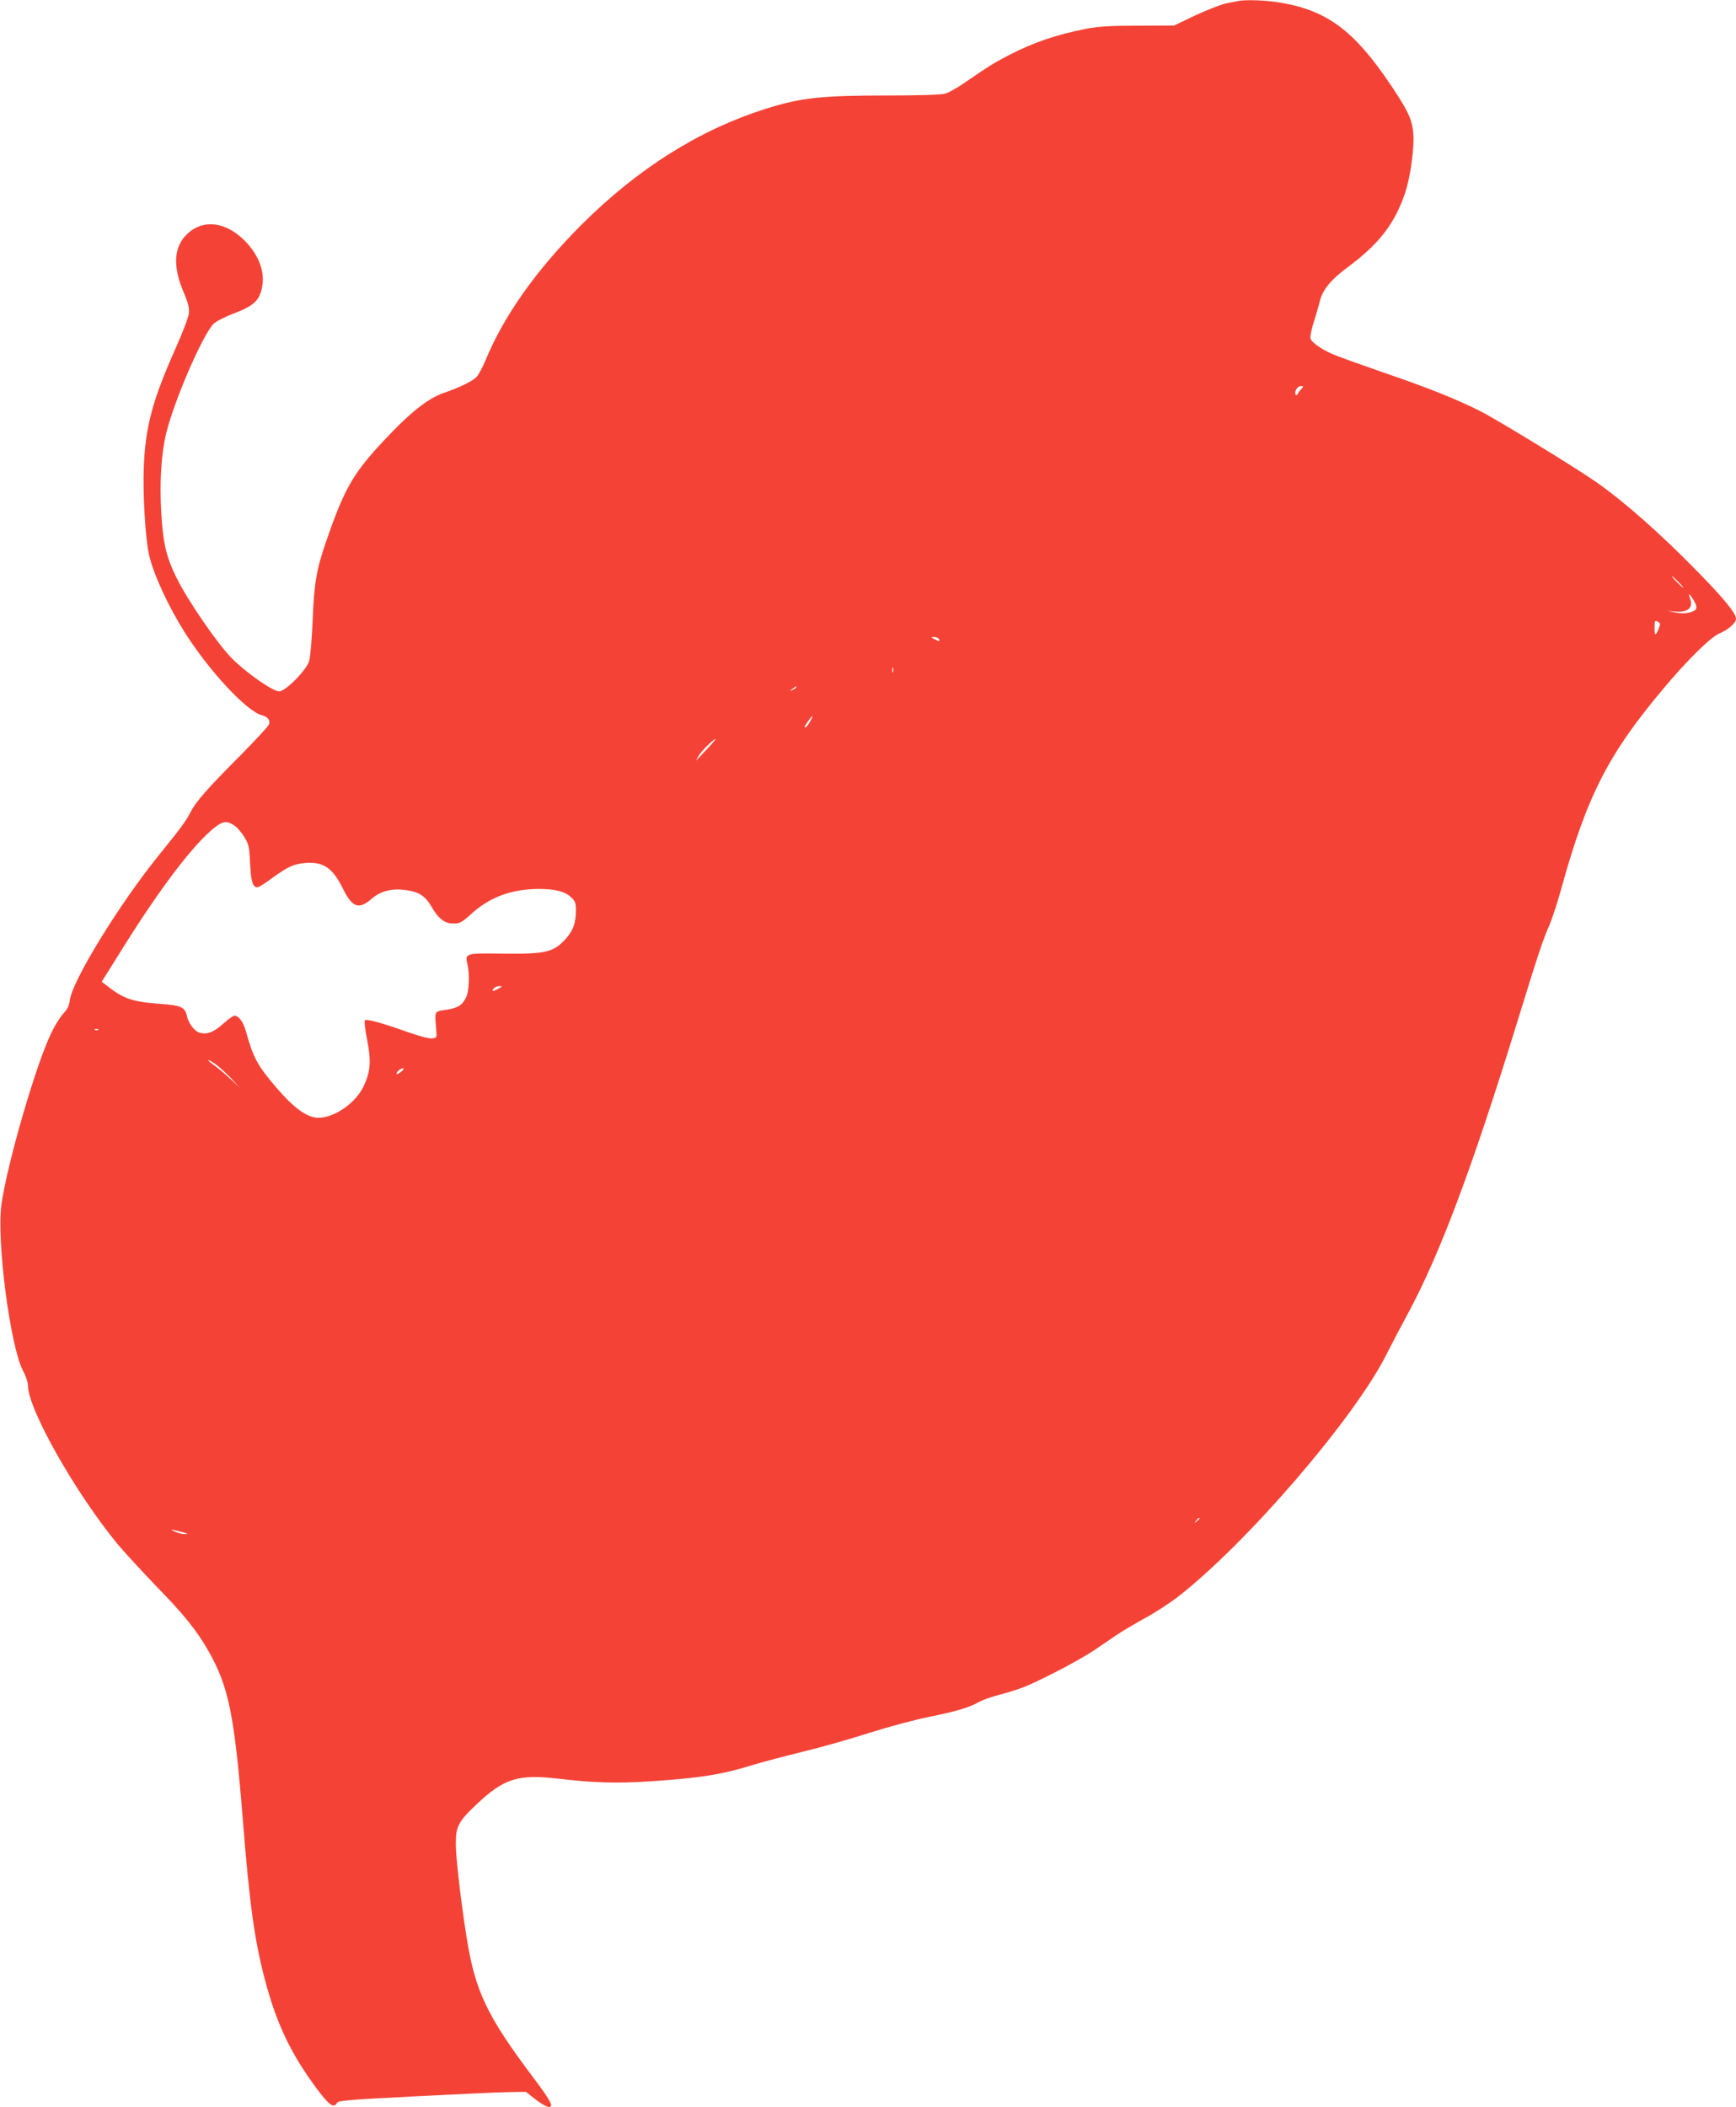 <?xml version="1.0" standalone="no"?>
<!DOCTYPE svg PUBLIC "-//W3C//DTD SVG 20010904//EN"
 "http://www.w3.org/TR/2001/REC-SVG-20010904/DTD/svg10.dtd">
<svg version="1.0" xmlns="http://www.w3.org/2000/svg"
 width="1055pt" height="1280pt" viewBox="0 0 1055 1280"
 preserveAspectRatio="xMidYMid meet">
<g transform="translate(0,1280) scale(0.1,-0.1)"
fill="#f44336" stroke="none">
<path d="M7525 12794 c-11 -2 -45 -9 -75 -15 -30 -6 -113 -39 -185 -72 l-130
-62 -220 -1 c-166 0 -242 -5 -310 -18 -184 -36 -323 -83 -474 -161 -87 -45
-121 -66 -268 -167 -46 -32 -100 -62 -120 -67 -23 -7 -164 -11 -348 -11 -409
0 -531 -14 -745 -82 -405 -129 -778 -365 -1120 -707 -272 -273 -469 -551 -580
-821 -17 -41 -41 -85 -53 -99 -24 -26 -109 -67 -195 -96 -89 -29 -191 -106
-324 -244 -230 -239 -279 -321 -398 -666 -57 -166 -71 -247 -80 -475 -5 -113
-14 -223 -21 -245 -15 -54 -144 -185 -182 -185 -39 0 -201 113 -289 202 -87
88 -267 350 -335 488 -63 127 -82 210 -93 395 -11 183 0 355 29 479 48 200
224 606 290 670 16 15 71 43 122 62 117 44 154 77 170 151 22 95 -14 197 -99
286 -117 121 -258 139 -356 44 -80 -77 -87 -194 -21 -350 30 -70 36 -97 33
-131 -3 -24 -40 -122 -83 -217 -138 -311 -181 -469 -191 -714 -7 -159 9 -437
32 -536 27 -118 115 -309 217 -471 149 -235 377 -480 469 -503 35 -9 51 -29
43 -55 -3 -11 -82 -95 -173 -188 -201 -201 -271 -281 -305 -347 -26 -52 -58
-95 -194 -263 -238 -295 -521 -755 -538 -875 -5 -36 -15 -58 -40 -84 -19 -20
-52 -73 -73 -117 -93 -191 -267 -790 -303 -1041 -31 -218 53 -865 131 -1012
17 -31 30 -71 30 -90 0 -143 292 -658 548 -967 42 -50 147 -163 232 -252 169
-173 245 -268 315 -390 124 -217 159 -385 210 -1019 42 -531 72 -742 136 -985
71 -268 160 -453 321 -667 70 -93 97 -111 116 -77 8 14 71 19 465 39 250 13
507 25 569 26 l114 2 52 -41 c53 -41 89 -59 99 -48 11 11 -16 56 -105 174
-283 376 -355 526 -407 857 -33 206 -65 483 -65 563 0 108 15 137 129 244 163
154 250 181 486 154 218 -26 364 -30 565 -17 304 20 437 41 630 101 52 16 189
52 303 80 115 28 297 80 405 115 110 35 267 77 355 95 169 34 249 58 306 91
19 11 77 32 128 45 52 13 122 36 156 50 116 49 333 163 417 220 47 32 110 74
140 95 30 20 106 65 167 99 62 33 152 92 200 129 418 324 1077 1089 1270 1476
25 50 85 164 134 255 191 356 385 873 659 1760 136 441 156 499 198 595 16 39
49 138 71 220 155 559 284 813 619 1211 149 178 286 312 341 336 53 22 101 64
101 88 0 35 -68 118 -233 287 -227 232 -444 424 -617 545 -129 90 -605 381
-709 433 -144 72 -311 139 -586 233 -126 44 -255 90 -285 102 -78 30 -149 78
-156 104 -3 12 6 55 19 96 13 41 30 99 37 128 17 72 68 134 177 214 185 138
280 261 342 446 28 83 51 231 51 327 -1 104 -22 155 -133 321 -227 339 -392
462 -682 509 -84 14 -203 18 -250 9z m382 -2358 c-8 -9 -17 -21 -20 -28 -2 -7
-8 -10 -12 -6 -11 11 4 46 23 51 24 5 27 0 9 -17z m2293 -1171 c19 -19 32 -35
29 -35 -3 0 -20 16 -39 35 -19 19 -32 35 -29 35 3 0 20 -16 39 -35z m90 -107
c30 -50 26 -66 -20 -78 -27 -7 -54 -7 -87 -1 l-48 10 44 -4 c79 -7 113 23 92
79 -14 36 -5 33 19 -6z m-211 -137 c12 -8 12 -14 1 -40 -19 -46 -25 -45 -25 5
0 46 2 49 24 35z m-4374 -102 c11 -16 2 -17 -25 -2 -24 12 -24 13 -3 13 12 0
25 -5 28 -11z m-278 -201 c-3 -7 -5 -2 -5 12 0 14 2 19 5 13 2 -7 2 -19 0 -25z
m-587 -93 c0 -2 -10 -9 -22 -15 -22 -11 -22 -10 -4 4 21 17 26 19 26 11z m85
-204 c-14 -28 -35 -49 -35 -36 0 7 42 65 47 65 2 0 -3 -13 -12 -29z m-630
-173 c-33 -35 -61 -65 -64 -68 -2 -3 4 10 15 29 17 29 89 101 102 101 3 0 -21
-28 -53 -62z m-2865 -467 c14 -10 39 -40 55 -66 27 -44 30 -58 35 -160 5 -111
16 -145 45 -145 7 0 46 24 86 54 103 74 134 88 209 94 108 7 162 -31 225 -158
56 -113 96 -127 172 -61 53 47 120 65 203 55 83 -10 123 -35 160 -98 44 -77
81 -106 136 -106 39 0 50 6 110 60 111 101 244 149 407 150 100 0 160 -15 197
-50 26 -24 30 -35 30 -80 0 -79 -19 -129 -70 -182 -71 -73 -118 -84 -372 -81
-232 3 -233 3 -217 -66 14 -59 10 -160 -7 -196 -24 -51 -48 -67 -121 -79 -76
-12 -71 -2 -62 -121 4 -49 4 -50 -27 -53 -17 -2 -79 15 -145 38 -151 54 -251
82 -261 72 -5 -5 1 -58 13 -118 25 -128 21 -190 -18 -276 -47 -106 -178 -198
-279 -198 -66 0 -146 57 -251 179 -119 139 -143 183 -188 344 -16 59 -44 97
-70 97 -8 0 -39 -22 -69 -49 -59 -54 -103 -69 -149 -52 -29 11 -63 59 -72 102
-11 51 -35 62 -163 71 -172 13 -223 31 -330 116 l-24 18 127 203 c231 370 431
632 558 733 55 43 78 44 127 9z m1600 -986 c-33 -19 -46 -19 -30 0 7 8 22 15
34 15 20 -1 20 -2 -4 -15z m-2433 -251 c-3 -3 -12 -4 -19 -1 -8 3 -5 6 6 6 11
1 17 -2 13 -5z m719 -213 c21 -16 61 -53 89 -82 l50 -54 -55 51 c-30 29 -75
66 -99 83 -24 17 -40 31 -34 31 5 0 28 -13 49 -29z m1123 -40 c-13 -11 -26
-18 -28 -15 -7 7 21 34 36 34 10 0 8 -6 -8 -19z m4851 -2715 c0 -2 -8 -10 -17
-17 -16 -13 -17 -12 -4 4 13 16 21 21 21 13z m-6190 -81 c40 -10 47 -13 25
-14 -16 0 -43 6 -60 14 -38 17 -33 17 35 0z"/>
</g>
</svg>
